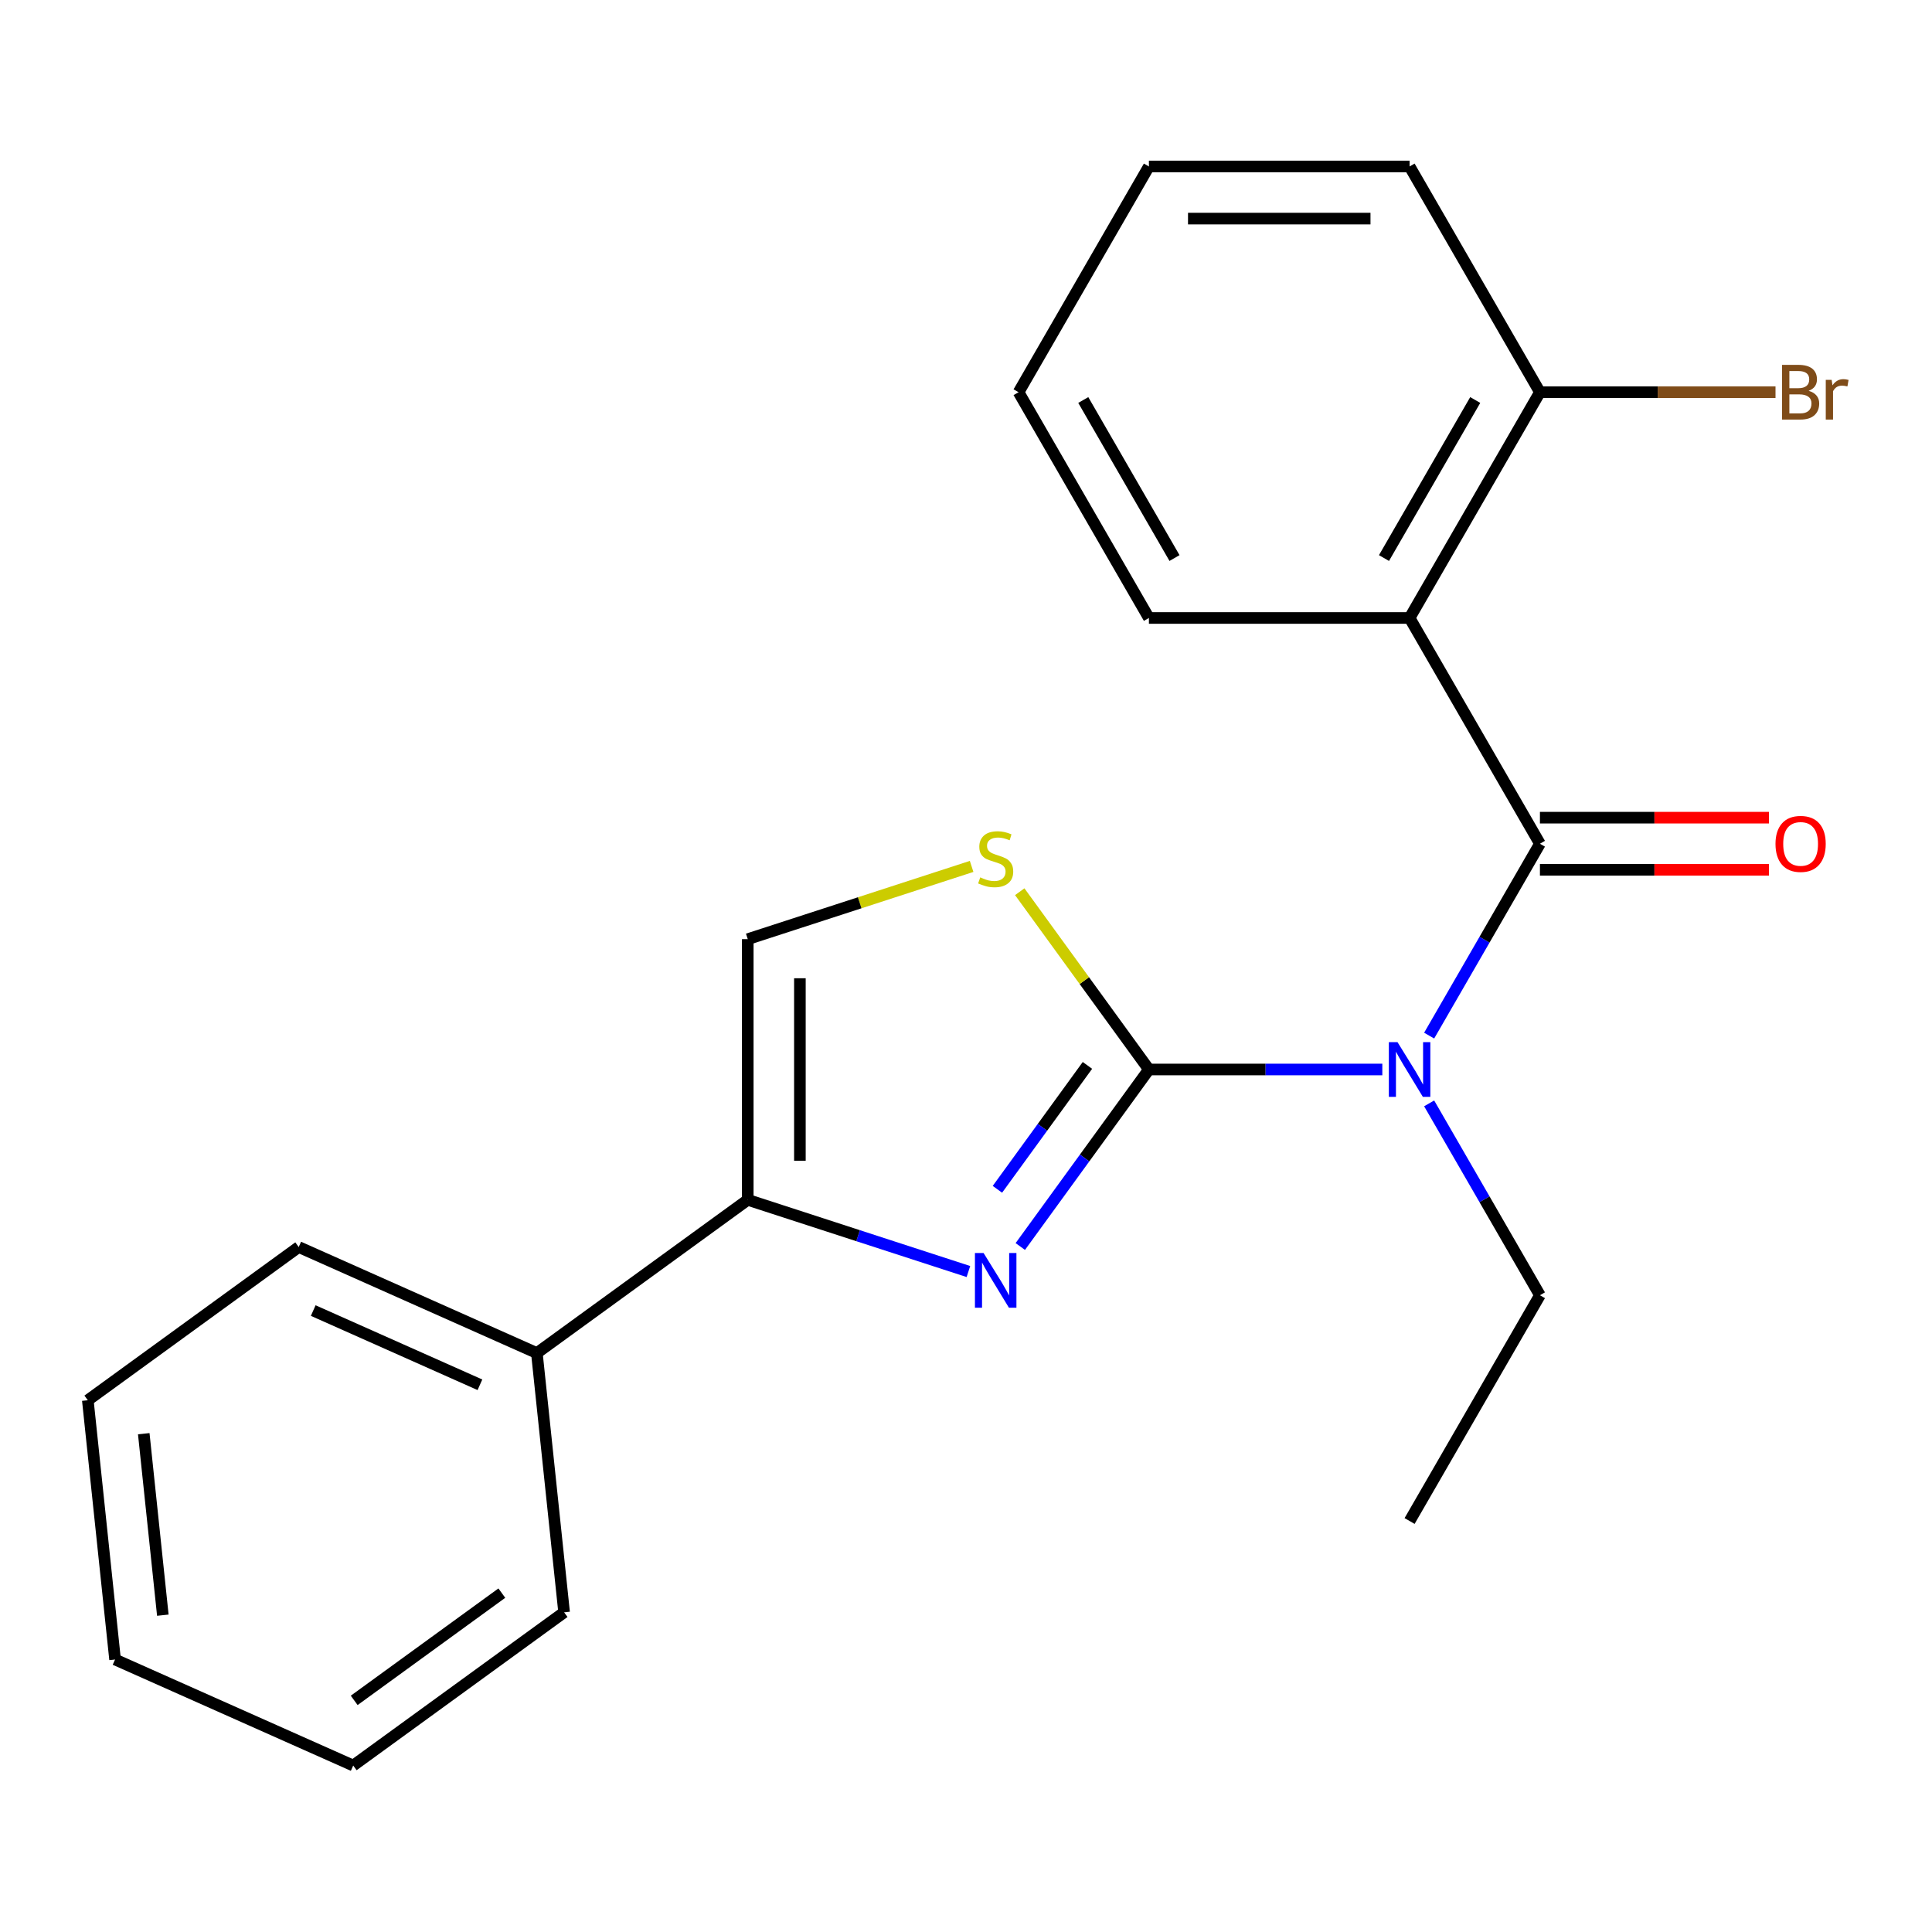 <?xml version='1.0' encoding='iso-8859-1'?>
<svg version='1.1' baseProfile='full'
              xmlns='http://www.w3.org/2000/svg'
                      xmlns:rdkit='http://www.rdkit.org/xml'
                      xmlns:xlink='http://www.w3.org/1999/xlink'
                  xml:space='preserve'
width='1000px' height='1000px' viewBox='0 0 1000 1000'>
<!-- END OF HEADER -->
<rect style='opacity:1.0;fill:#FFFFFF;stroke:none' width='1000' height='1000' x='0' y='0'> </rect>
<path class='bond-0' d='M 594.673,553.567 L 655.081,553.567' style='fill:none;fill-rule:evenodd;stroke:#000000;stroke-width:6px;stroke-linecap:butt;stroke-linejoin:miter;stroke-opacity:1' />
<path class='bond-0' d='M 655.081,553.567 L 715.489,553.567' style='fill:none;fill-rule:evenodd;stroke:#0000FF;stroke-width:6px;stroke-linecap:butt;stroke-linejoin:miter;stroke-opacity:1' />
<path class='bond-2' d='M 594.673,553.567 L 561.387,599.381' style='fill:none;fill-rule:evenodd;stroke:#000000;stroke-width:6px;stroke-linecap:butt;stroke-linejoin:miter;stroke-opacity:1' />
<path class='bond-2' d='M 561.387,599.381 L 528.102,645.194' style='fill:none;fill-rule:evenodd;stroke:#0000FF;stroke-width:6px;stroke-linecap:butt;stroke-linejoin:miter;stroke-opacity:1' />
<path class='bond-2' d='M 562.855,551.45 L 539.555,583.519' style='fill:none;fill-rule:evenodd;stroke:#000000;stroke-width:6px;stroke-linecap:butt;stroke-linejoin:miter;stroke-opacity:1' />
<path class='bond-2' d='M 539.555,583.519 L 516.256,615.588' style='fill:none;fill-rule:evenodd;stroke:#0000FF;stroke-width:6px;stroke-linecap:butt;stroke-linejoin:miter;stroke-opacity:1' />
<path class='bond-5' d='M 594.673,553.567 L 561.245,507.558' style='fill:none;fill-rule:evenodd;stroke:#000000;stroke-width:6px;stroke-linecap:butt;stroke-linejoin:miter;stroke-opacity:1' />
<path class='bond-5' d='M 561.245,507.558 L 527.817,461.548' style='fill:none;fill-rule:evenodd;stroke:#CCCC00;stroke-width:6px;stroke-linecap:butt;stroke-linejoin:miter;stroke-opacity:1' />
<path class='bond-1' d='M 739.725,536.034 L 768.395,486.375' style='fill:none;fill-rule:evenodd;stroke:#0000FF;stroke-width:6px;stroke-linecap:butt;stroke-linejoin:miter;stroke-opacity:1' />
<path class='bond-1' d='M 768.395,486.375 L 797.066,436.715' style='fill:none;fill-rule:evenodd;stroke:#000000;stroke-width:6px;stroke-linecap:butt;stroke-linejoin:miter;stroke-opacity:1' />
<path class='bond-10' d='M 739.725,571.101 L 768.395,620.76' style='fill:none;fill-rule:evenodd;stroke:#0000FF;stroke-width:6px;stroke-linecap:butt;stroke-linejoin:miter;stroke-opacity:1' />
<path class='bond-10' d='M 768.395,620.76 L 797.066,670.419' style='fill:none;fill-rule:evenodd;stroke:#000000;stroke-width:6px;stroke-linecap:butt;stroke-linejoin:miter;stroke-opacity:1' />
<path class='bond-3' d='M 797.066,436.715 L 729.602,319.863' style='fill:none;fill-rule:evenodd;stroke:#000000;stroke-width:6px;stroke-linecap:butt;stroke-linejoin:miter;stroke-opacity:1' />
<path class='bond-7' d='M 797.066,450.208 L 856.344,450.208' style='fill:none;fill-rule:evenodd;stroke:#000000;stroke-width:6px;stroke-linecap:butt;stroke-linejoin:miter;stroke-opacity:1' />
<path class='bond-7' d='M 856.344,450.208 L 915.622,450.208' style='fill:none;fill-rule:evenodd;stroke:#FF0000;stroke-width:6px;stroke-linecap:butt;stroke-linejoin:miter;stroke-opacity:1' />
<path class='bond-7' d='M 797.066,423.223 L 856.344,423.223' style='fill:none;fill-rule:evenodd;stroke:#000000;stroke-width:6px;stroke-linecap:butt;stroke-linejoin:miter;stroke-opacity:1' />
<path class='bond-7' d='M 856.344,423.223 L 915.622,423.223' style='fill:none;fill-rule:evenodd;stroke:#FF0000;stroke-width:6px;stroke-linecap:butt;stroke-linejoin:miter;stroke-opacity:1' />
<path class='bond-4' d='M 501.25,658.142 L 444.144,639.587' style='fill:none;fill-rule:evenodd;stroke:#0000FF;stroke-width:6px;stroke-linecap:butt;stroke-linejoin:miter;stroke-opacity:1' />
<path class='bond-4' d='M 444.144,639.587 L 387.038,621.032' style='fill:none;fill-rule:evenodd;stroke:#000000;stroke-width:6px;stroke-linecap:butt;stroke-linejoin:miter;stroke-opacity:1' />
<path class='bond-8' d='M 729.602,319.863 L 797.066,203.011' style='fill:none;fill-rule:evenodd;stroke:#000000;stroke-width:6px;stroke-linecap:butt;stroke-linejoin:miter;stroke-opacity:1' />
<path class='bond-8' d='M 716.351,288.843 L 763.576,207.046' style='fill:none;fill-rule:evenodd;stroke:#000000;stroke-width:6px;stroke-linecap:butt;stroke-linejoin:miter;stroke-opacity:1' />
<path class='bond-12' d='M 729.602,319.863 L 594.673,319.863' style='fill:none;fill-rule:evenodd;stroke:#000000;stroke-width:6px;stroke-linecap:butt;stroke-linejoin:miter;stroke-opacity:1' />
<path class='bond-9' d='M 387.038,621.032 L 277.878,700.341' style='fill:none;fill-rule:evenodd;stroke:#000000;stroke-width:6px;stroke-linecap:butt;stroke-linejoin:miter;stroke-opacity:1' />
<path class='bond-22' d='M 387.038,621.032 L 387.038,486.103' style='fill:none;fill-rule:evenodd;stroke:#000000;stroke-width:6px;stroke-linecap:butt;stroke-linejoin:miter;stroke-opacity:1' />
<path class='bond-22' d='M 414.024,600.793 L 414.024,506.342' style='fill:none;fill-rule:evenodd;stroke:#000000;stroke-width:6px;stroke-linecap:butt;stroke-linejoin:miter;stroke-opacity:1' />
<path class='bond-6' d='M 502.91,448.454 L 444.974,467.278' style='fill:none;fill-rule:evenodd;stroke:#CCCC00;stroke-width:6px;stroke-linecap:butt;stroke-linejoin:miter;stroke-opacity:1' />
<path class='bond-6' d='M 444.974,467.278 L 387.038,486.103' style='fill:none;fill-rule:evenodd;stroke:#000000;stroke-width:6px;stroke-linecap:butt;stroke-linejoin:miter;stroke-opacity:1' />
<path class='bond-11' d='M 797.066,203.011 L 858.034,203.011' style='fill:none;fill-rule:evenodd;stroke:#000000;stroke-width:6px;stroke-linecap:butt;stroke-linejoin:miter;stroke-opacity:1' />
<path class='bond-11' d='M 858.034,203.011 L 919.002,203.011' style='fill:none;fill-rule:evenodd;stroke:#7F4C19;stroke-width:6px;stroke-linecap:butt;stroke-linejoin:miter;stroke-opacity:1' />
<path class='bond-13' d='M 797.066,203.011 L 729.602,86.159' style='fill:none;fill-rule:evenodd;stroke:#000000;stroke-width:6px;stroke-linecap:butt;stroke-linejoin:miter;stroke-opacity:1' />
<path class='bond-14' d='M 277.878,700.341 L 154.614,645.461' style='fill:none;fill-rule:evenodd;stroke:#000000;stroke-width:6px;stroke-linecap:butt;stroke-linejoin:miter;stroke-opacity:1' />
<path class='bond-14' d='M 248.413,716.762 L 162.128,678.346' style='fill:none;fill-rule:evenodd;stroke:#000000;stroke-width:6px;stroke-linecap:butt;stroke-linejoin:miter;stroke-opacity:1' />
<path class='bond-15' d='M 277.878,700.341 L 291.982,834.531' style='fill:none;fill-rule:evenodd;stroke:#000000;stroke-width:6px;stroke-linecap:butt;stroke-linejoin:miter;stroke-opacity:1' />
<path class='bond-16' d='M 797.066,670.419 L 729.602,787.271' style='fill:none;fill-rule:evenodd;stroke:#000000;stroke-width:6px;stroke-linecap:butt;stroke-linejoin:miter;stroke-opacity:1' />
<path class='bond-17' d='M 594.673,319.863 L 527.208,203.011' style='fill:none;fill-rule:evenodd;stroke:#000000;stroke-width:6px;stroke-linecap:butt;stroke-linejoin:miter;stroke-opacity:1' />
<path class='bond-17' d='M 607.923,288.843 L 560.698,207.046' style='fill:none;fill-rule:evenodd;stroke:#000000;stroke-width:6px;stroke-linecap:butt;stroke-linejoin:miter;stroke-opacity:1' />
<path class='bond-24' d='M 729.602,86.159 L 594.673,86.159' style='fill:none;fill-rule:evenodd;stroke:#000000;stroke-width:6px;stroke-linecap:butt;stroke-linejoin:miter;stroke-opacity:1' />
<path class='bond-24' d='M 709.362,113.145 L 614.912,113.145' style='fill:none;fill-rule:evenodd;stroke:#000000;stroke-width:6px;stroke-linecap:butt;stroke-linejoin:miter;stroke-opacity:1' />
<path class='bond-19' d='M 154.614,645.461 L 45.455,724.77' style='fill:none;fill-rule:evenodd;stroke:#000000;stroke-width:6px;stroke-linecap:butt;stroke-linejoin:miter;stroke-opacity:1' />
<path class='bond-18' d='M 291.982,834.531 L 182.822,913.841' style='fill:none;fill-rule:evenodd;stroke:#000000;stroke-width:6px;stroke-linecap:butt;stroke-linejoin:miter;stroke-opacity:1' />
<path class='bond-18' d='M 259.746,824.596 L 183.334,880.112' style='fill:none;fill-rule:evenodd;stroke:#000000;stroke-width:6px;stroke-linecap:butt;stroke-linejoin:miter;stroke-opacity:1' />
<path class='bond-20' d='M 527.208,203.011 L 594.673,86.159' style='fill:none;fill-rule:evenodd;stroke:#000000;stroke-width:6px;stroke-linecap:butt;stroke-linejoin:miter;stroke-opacity:1' />
<path class='bond-21' d='M 182.822,913.841 L 59.559,858.96' style='fill:none;fill-rule:evenodd;stroke:#000000;stroke-width:6px;stroke-linecap:butt;stroke-linejoin:miter;stroke-opacity:1' />
<path class='bond-23' d='M 45.455,724.77 L 59.559,858.96' style='fill:none;fill-rule:evenodd;stroke:#000000;stroke-width:6px;stroke-linecap:butt;stroke-linejoin:miter;stroke-opacity:1' />
<path class='bond-23' d='M 74.408,742.078 L 84.281,836.011' style='fill:none;fill-rule:evenodd;stroke:#000000;stroke-width:6px;stroke-linecap:butt;stroke-linejoin:miter;stroke-opacity:1' />
<path  class='atom-1' d='M 723.342 539.407
L 732.622 554.407
Q 733.542 555.887, 735.022 558.567
Q 736.502 561.247, 736.582 561.407
L 736.582 539.407
L 740.342 539.407
L 740.342 567.727
L 736.462 567.727
L 726.502 551.327
Q 725.342 549.407, 724.102 547.207
Q 722.902 545.007, 722.542 544.327
L 722.542 567.727
L 718.862 567.727
L 718.862 539.407
L 723.342 539.407
' fill='#0000FF'/>
<path  class='atom-3' d='M 509.103 648.567
L 518.383 663.567
Q 519.303 665.047, 520.783 667.727
Q 522.263 670.407, 522.343 670.567
L 522.343 648.567
L 526.103 648.567
L 526.103 676.887
L 522.223 676.887
L 512.263 660.487
Q 511.103 658.567, 509.863 656.367
Q 508.663 654.167, 508.303 653.487
L 508.303 676.887
L 504.623 676.887
L 504.623 648.567
L 509.103 648.567
' fill='#0000FF'/>
<path  class='atom-6' d='M 507.363 454.128
Q 507.683 454.248, 509.003 454.808
Q 510.323 455.368, 511.763 455.728
Q 513.243 456.048, 514.683 456.048
Q 517.363 456.048, 518.923 454.768
Q 520.483 453.448, 520.483 451.168
Q 520.483 449.608, 519.683 448.648
Q 518.923 447.688, 517.723 447.168
Q 516.523 446.648, 514.523 446.048
Q 512.003 445.288, 510.483 444.568
Q 509.003 443.848, 507.923 442.328
Q 506.883 440.808, 506.883 438.248
Q 506.883 434.688, 509.283 432.488
Q 511.723 430.288, 516.523 430.288
Q 519.803 430.288, 523.523 431.848
L 522.603 434.928
Q 519.203 433.528, 516.643 433.528
Q 513.883 433.528, 512.363 434.688
Q 510.843 435.808, 510.883 437.768
Q 510.883 439.288, 511.643 440.208
Q 512.443 441.128, 513.563 441.648
Q 514.723 442.168, 516.643 442.768
Q 519.203 443.568, 520.723 444.368
Q 522.243 445.168, 523.323 446.808
Q 524.443 448.408, 524.443 451.168
Q 524.443 455.088, 521.803 457.208
Q 519.203 459.288, 514.843 459.288
Q 512.323 459.288, 510.403 458.728
Q 508.523 458.208, 506.283 457.288
L 507.363 454.128
' fill='#CCCC00'/>
<path  class='atom-8' d='M 918.995 436.795
Q 918.995 429.995, 922.355 426.195
Q 925.715 422.395, 931.995 422.395
Q 938.275 422.395, 941.635 426.195
Q 944.995 429.995, 944.995 436.795
Q 944.995 443.675, 941.595 447.595
Q 938.195 451.475, 931.995 451.475
Q 925.755 451.475, 922.355 447.595
Q 918.995 443.715, 918.995 436.795
M 931.995 448.275
Q 936.315 448.275, 938.635 445.395
Q 940.995 442.475, 940.995 436.795
Q 940.995 431.235, 938.635 428.435
Q 936.315 425.595, 931.995 425.595
Q 927.675 425.595, 925.315 428.395
Q 922.995 431.195, 922.995 436.795
Q 922.995 442.515, 925.315 445.395
Q 927.675 448.275, 931.995 448.275
' fill='#FF0000'/>
<path  class='atom-12' d='M 936.135 202.291
Q 938.855 203.051, 940.215 204.731
Q 941.615 206.371, 941.615 208.811
Q 941.615 212.731, 939.095 214.971
Q 936.615 217.171, 931.895 217.171
L 922.375 217.171
L 922.375 188.851
L 930.735 188.851
Q 935.575 188.851, 938.015 190.811
Q 940.455 192.771, 940.455 196.371
Q 940.455 200.651, 936.135 202.291
M 926.175 192.051
L 926.175 200.931
L 930.735 200.931
Q 933.535 200.931, 934.975 199.811
Q 936.455 198.651, 936.455 196.371
Q 936.455 192.051, 930.735 192.051
L 926.175 192.051
M 931.895 213.971
Q 934.655 213.971, 936.135 212.651
Q 937.615 211.331, 937.615 208.811
Q 937.615 206.491, 935.975 205.331
Q 934.375 204.131, 931.295 204.131
L 926.175 204.131
L 926.175 213.971
L 931.895 213.971
' fill='#7F4C19'/>
<path  class='atom-12' d='M 948.055 196.611
L 948.495 199.451
Q 950.655 196.251, 954.175 196.251
Q 955.295 196.251, 956.815 196.651
L 956.215 200.011
Q 954.495 199.611, 953.535 199.611
Q 951.855 199.611, 950.735 200.291
Q 949.655 200.931, 948.775 202.491
L 948.775 217.171
L 945.015 217.171
L 945.015 196.611
L 948.055 196.611
' fill='#7F4C19'/>
</svg>
